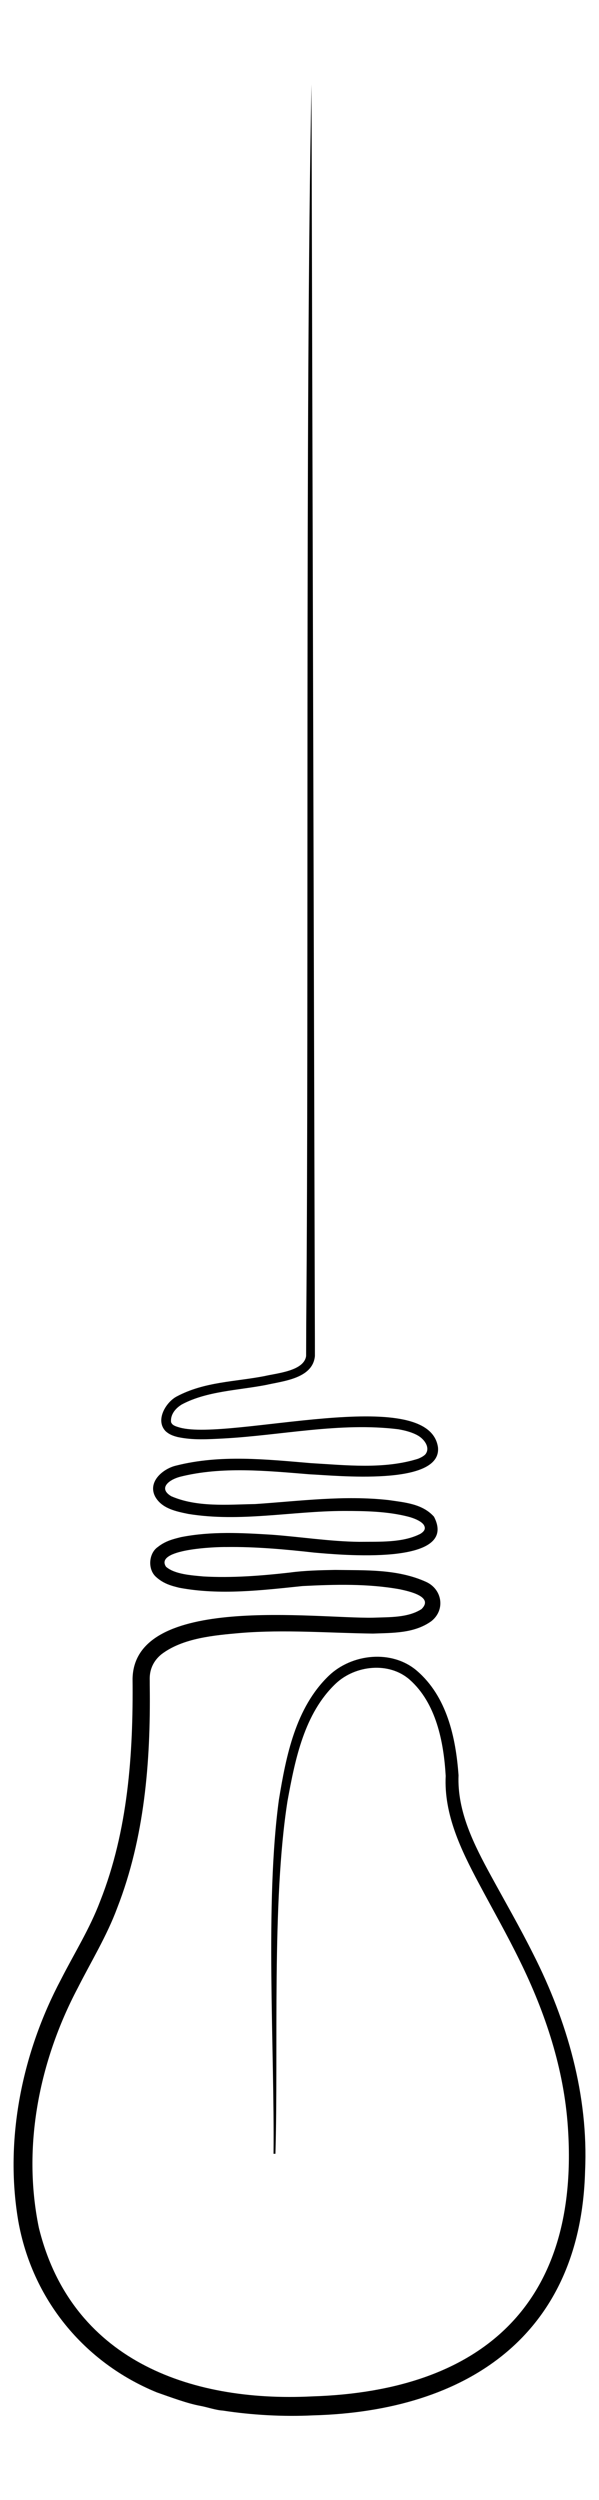 <?xml version="1.0" encoding="utf-8"?>
<!-- Generator: Adobe Illustrator 26.3.1, SVG Export Plug-In . SVG Version: 6.00 Build 0)  -->
<svg version="1.1" id="Capa_1" xmlns="http://www.w3.org/2000/svg" xmlns:xlink="http://www.w3.org/1999/xlink" x="0px" y="0px"
	 viewBox="0 0 94.67 395.12" style="enable-background:new 0 0 94.67 395.12;" xml:space="preserve">
<style type="text/css">
	.st0{fill:#407AF7;}
	.st1{fill:url(#SVGID_1_);}
	.st2{fill:#FFFFFF;}
	.st3{fill:url(#SVGID_00000154404199469068989110000012255293925784536724_);}
	.st4{fill:url(#SVGID_00000152985744407166533230000012316824657413047692_);}
	.st5{fill:url(#SVGID_00000060012724433457987600000000903407709453954980_);}
	.st6{fill:url(#SVGID_00000049205181688148332480000009455831486559171463_);}
	.st7{fill:url(#SVGID_00000147907585336979157060000007097255266260525198_);}
	.st8{fill:url(#SVGID_00000126308739338013307530000013334980370372782740_);}
	.st9{fill:#0071BC;}
	.st10{fill:url(#SVGID_00000169524598296008162700000006804348563849646472_);}
	.st11{fill:#2A395A;}
	.st12{fill:#AAC1EF;}
	.st13{fill:url(#SVGID_00000129168097046567430720000000814001272146921092_);}
	.st14{fill:#FCDE21;}
</style>
<g>
	<path d="M49.23,13.32c0.13,52.1,0.39,144.66,0.53,195.75c0.01,1.28,0.01,4.04,0.01,5.25c-0.34,3.57-5.05,3.95-7.74,4.57
		c-4.41,0.85-9.35,0.97-13.28,3.07c-1.08,0.65-1.82,1.64-1.72,2.78c0.17,0.55,0.78,0.7,1.42,0.89c7.87,2.12,39.28-7.03,40.77,3.1
		c0.64,6.24-16.31,4.45-20.26,4.28c-6.8-0.55-13.9-1.28-20.51,0.39c-1.78,0.48-3.48,1.82-1.39,3.07c4.06,1.77,8.89,1.32,13.27,1.24
		c7.02-0.47,14.04-1.42,21.09-0.63c2.5,0.37,5.34,0.57,7.17,2.63c4.08,7.86-15.02,6.01-18.94,5.67c-4.53-0.51-9.29-0.94-13.83-0.88
		c-1.71-0.03-11.46,0.32-9.58,3.12c1.37,1.19,3.98,1.35,5.87,1.53c4.52,0.26,9.16-0.1,13.74-0.62c2.25-0.31,4.81-0.37,7.1-0.41
		c4.82,0.08,9.81-0.17,14.35,1.87c2.6,1.15,3.14,4.45,0.86,6.24c-2.71,1.94-6.1,1.83-9.21,1.95c-6.99-0.09-13.92-0.66-20.88-0.1
		c-4.23,0.37-9.17,0.8-12.54,3.36c-1.24,1-1.88,2.35-1.87,3.9c0.01,0.26,0,1.04,0.01,1.31c0.14,11.78-0.82,23.79-5.14,34.88
		c-1.63,4.41-4.14,8.5-6.24,12.66c-6.08,11.52-8.8,25.04-6.15,37.89c5.07,20.69,23.59,27.64,43.19,26.66
		c27.03-0.85,42.34-14.8,40.42-42.57c-0.62-9.17-3.53-18-7.58-26.24c-2.02-4.15-4.32-8.18-6.52-12.32
		c-2.77-5.22-5.51-10.83-5.21-16.94c-0.31-5.38-1.52-11.52-5.7-15.21c-3.27-2.87-8.59-2.28-11.66,0.61
		c-4.99,4.72-6.44,11.98-7.64,18.57c-2.51,15.98-1.43,39.41-1.91,55.76c0,0-0.3,0-0.3,0c0.17-16.62-1.37-39.66,0.85-55.97
		c1.13-6.87,2.61-14.51,7.89-19.59c3.64-3.49,9.96-4.17,13.91-0.79c4.76,4.09,6.16,10.57,6.59,16.52c-0.23,5.75,2.46,11,5.17,15.97
		c2.22,4.07,4.56,8.13,6.66,12.34c5.34,10.53,8.72,22.33,8.17,34.23c-0.67,25.89-18.55,37.98-43.03,38.63
		c-4.64,0.23-9.66-0.05-14.24-0.76c-1.03-0.05-2.49-0.55-3.52-0.74c-2.05-0.36-4.9-1.44-6.89-2.13
		c-11.58-4.75-19.74-14.8-21.91-27.13c-2.19-12.95,0.65-26.62,6.76-38.14c2.11-4.15,4.55-8.02,6.19-12.37
		c4.4-11.12,5.24-23.26,5.12-35.14c0.24-13.48,28.93-9.5,37.99-9.66c2.7-0.1,5.53,0.02,7.68-1.36c1.98-1.96-1.95-2.81-3.44-3.13
		c-5.03-0.91-10.27-0.77-15.37-0.51c-6.39,0.66-13.02,1.48-19.47,0.27c-1.21-0.3-2.5-0.62-3.71-1.74c-1.32-1.21-1.13-3.72,0.32-4.71
		c1.22-0.97,2.48-1.26,3.68-1.56c4.77-0.93,9.48-0.67,14.25-0.38c4.55,0.33,9.32,1.08,13.88,1.13c3.21-0.04,6.87,0.18,9.69-1.27
		c0.65-0.41,0.9-0.86,0.49-1.46c-0.41-0.54-1.45-1-2.47-1.26c-3.28-0.83-6.74-0.89-10.14-0.89c-8.21,0.02-16.38,1.81-24.58,0.47
		c-1.86-0.39-4.17-0.81-5.24-2.76c-1.21-2.37,1.31-4.43,3.37-4.89c6.98-1.76,14.21-0.97,21.22-0.38c5.64,0.33,11.56,1,16.95-0.68
		c0.47-0.19,0.92-0.43,1.18-0.71c0.83-1.04-0.16-2.41-1.24-3c-0.88-0.49-1.95-0.77-3.04-0.96c-9.2-1.14-18.44,0.96-27.67,1.46
		c-2.42,0.12-4.77,0.29-7.2-0.23c-0.62-0.16-1.29-0.36-1.91-0.93c-1.69-1.76,0.09-4.63,1.79-5.5c4.37-2.32,9.16-2.3,13.82-3.2
		c1.99-0.47,6.27-0.8,6.6-3.18c0.01-1.4,0.01-3.88,0.02-5.24C48.84,158.49,48.21,64.07,49.23,13.32L49.23,13.32z"/>
</g>
</svg>
